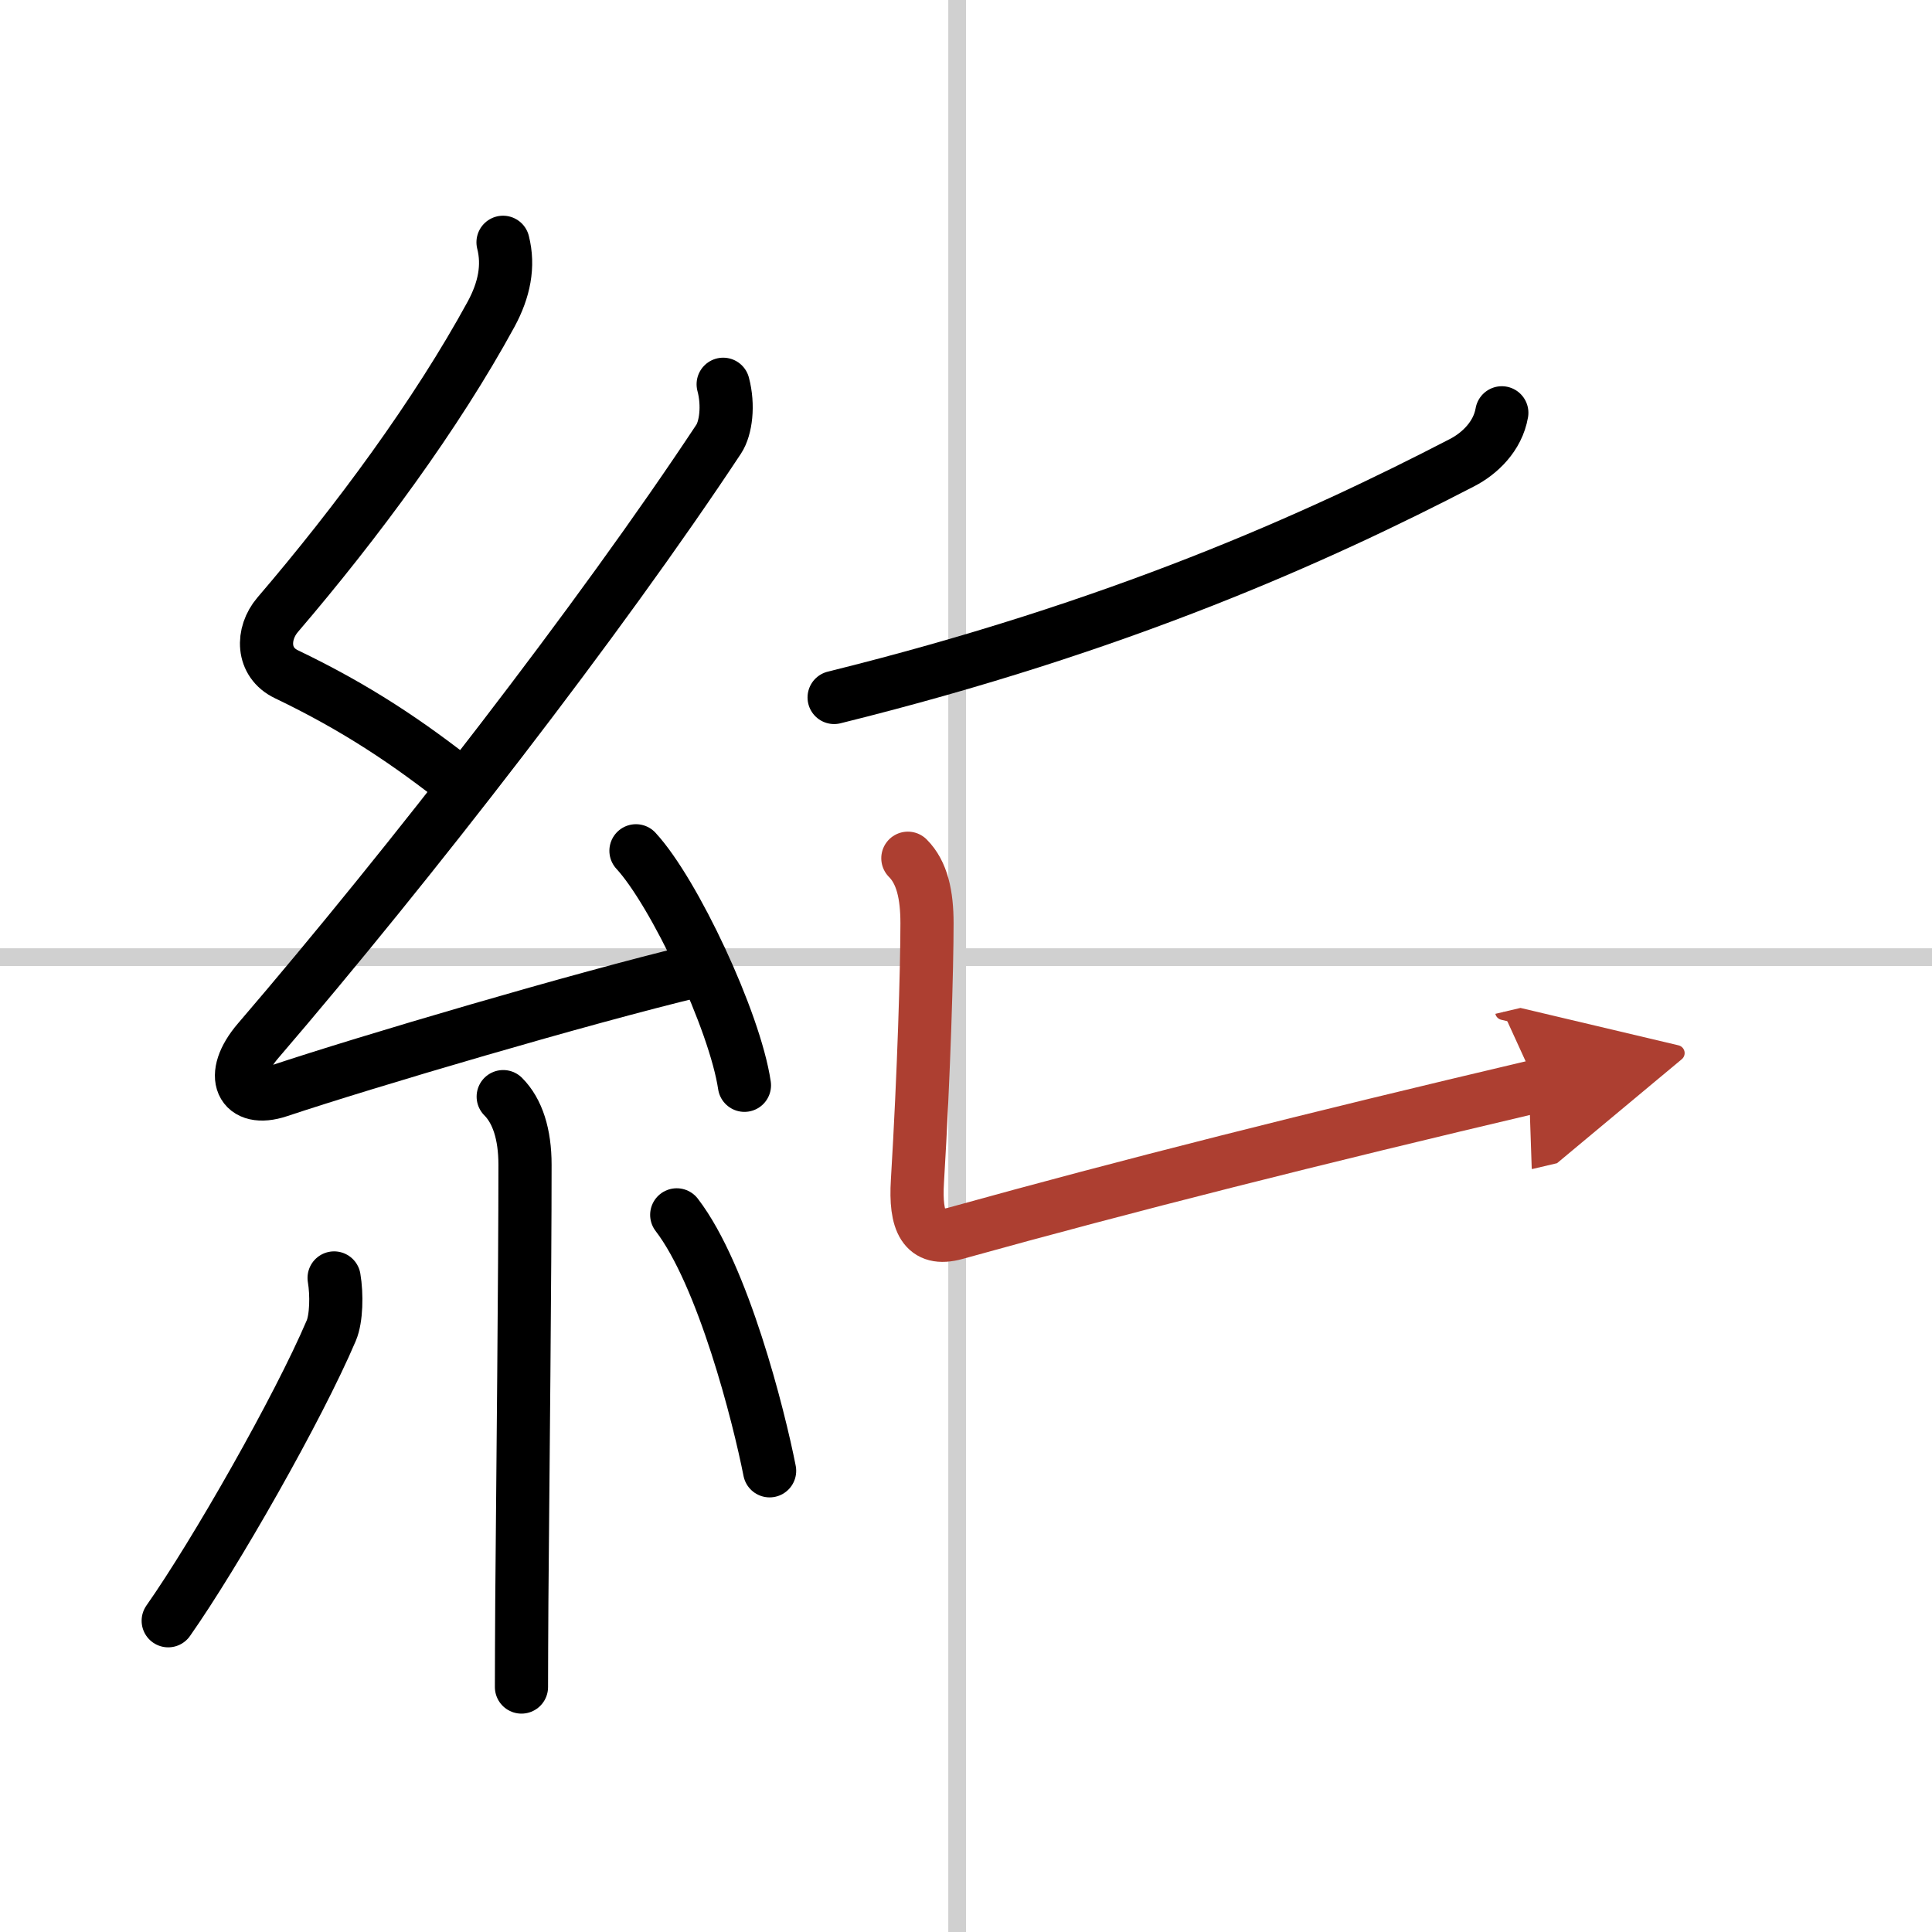 <svg width="400" height="400" viewBox="0 0 109 109" xmlns="http://www.w3.org/2000/svg"><defs><marker id="a" markerWidth="4" orient="auto" refX="1" refY="5" viewBox="0 0 10 10"><polyline points="0 0 10 5 0 10 1 5" fill="#ad3f31" stroke="#ad3f31"/></marker></defs><g fill="none" stroke="#000" stroke-linecap="round" stroke-linejoin="round" stroke-width="3"><rect width="100%" height="100%" fill="#fff" stroke="#fff"/><line x1="54" x2="54" y2="109" stroke="#d0d0d0" stroke-width="1"/><line x2="109" y1="54" y2="54" stroke="#d0d0d0" stroke-width="1"/><path d="m28.38 13.67c0.34 1.34 0.07 2.68-0.67 4.05-3.08 5.65-7.57 11.74-12.05 16.97-0.9 1.06-0.9 2.68 0.5 3.35 3.94 1.89 6.88 3.86 9.97 6.31"/><path d="m40.8 21.68c0.32 1.2 0.15 2.48-0.25 3.09-6.68 10.11-17.43 23.98-25.98 33.94-1.72 2-0.95 3.54 1.15 2.84 4.98-1.66 17.12-5.24 23.54-6.78"/><path d="m35.88 48c2.16 2.34 5.58 9.6 6.12 13.23"/><path d="m28.39 61.87c0.81 0.81 1.23 2.13 1.23 3.84 0 6.15-0.12 17.4-0.18 24.67-0.01 1.94-0.02 3.6-0.02 4.8"/><path d="m18.85 72.1c0.16 0.94 0.13 2.29-0.16 2.97-1.87 4.39-6.55 12.6-9.2 16.37"/><path d="m38.18 68.54c2.62 3.41 4.63 11.34 5.24 14.44"/><path d="m84.73 23.29c-0.23 1.33-1.25 2.3-2.24 2.81-8.24 4.27-19.36 9.27-35.43 13.25"/><path d="m51.22 48.42c0.81 0.81 1.08 2.08 1.08 3.67 0 2.48-0.17 8.42-0.54 14.55-0.14 2.26 0.36 3.44 2.15 2.94 9.72-2.7 20.1-5.32 32.8-8.31" marker-end="url(#a)" stroke="#ad3f31"/></g></svg>
